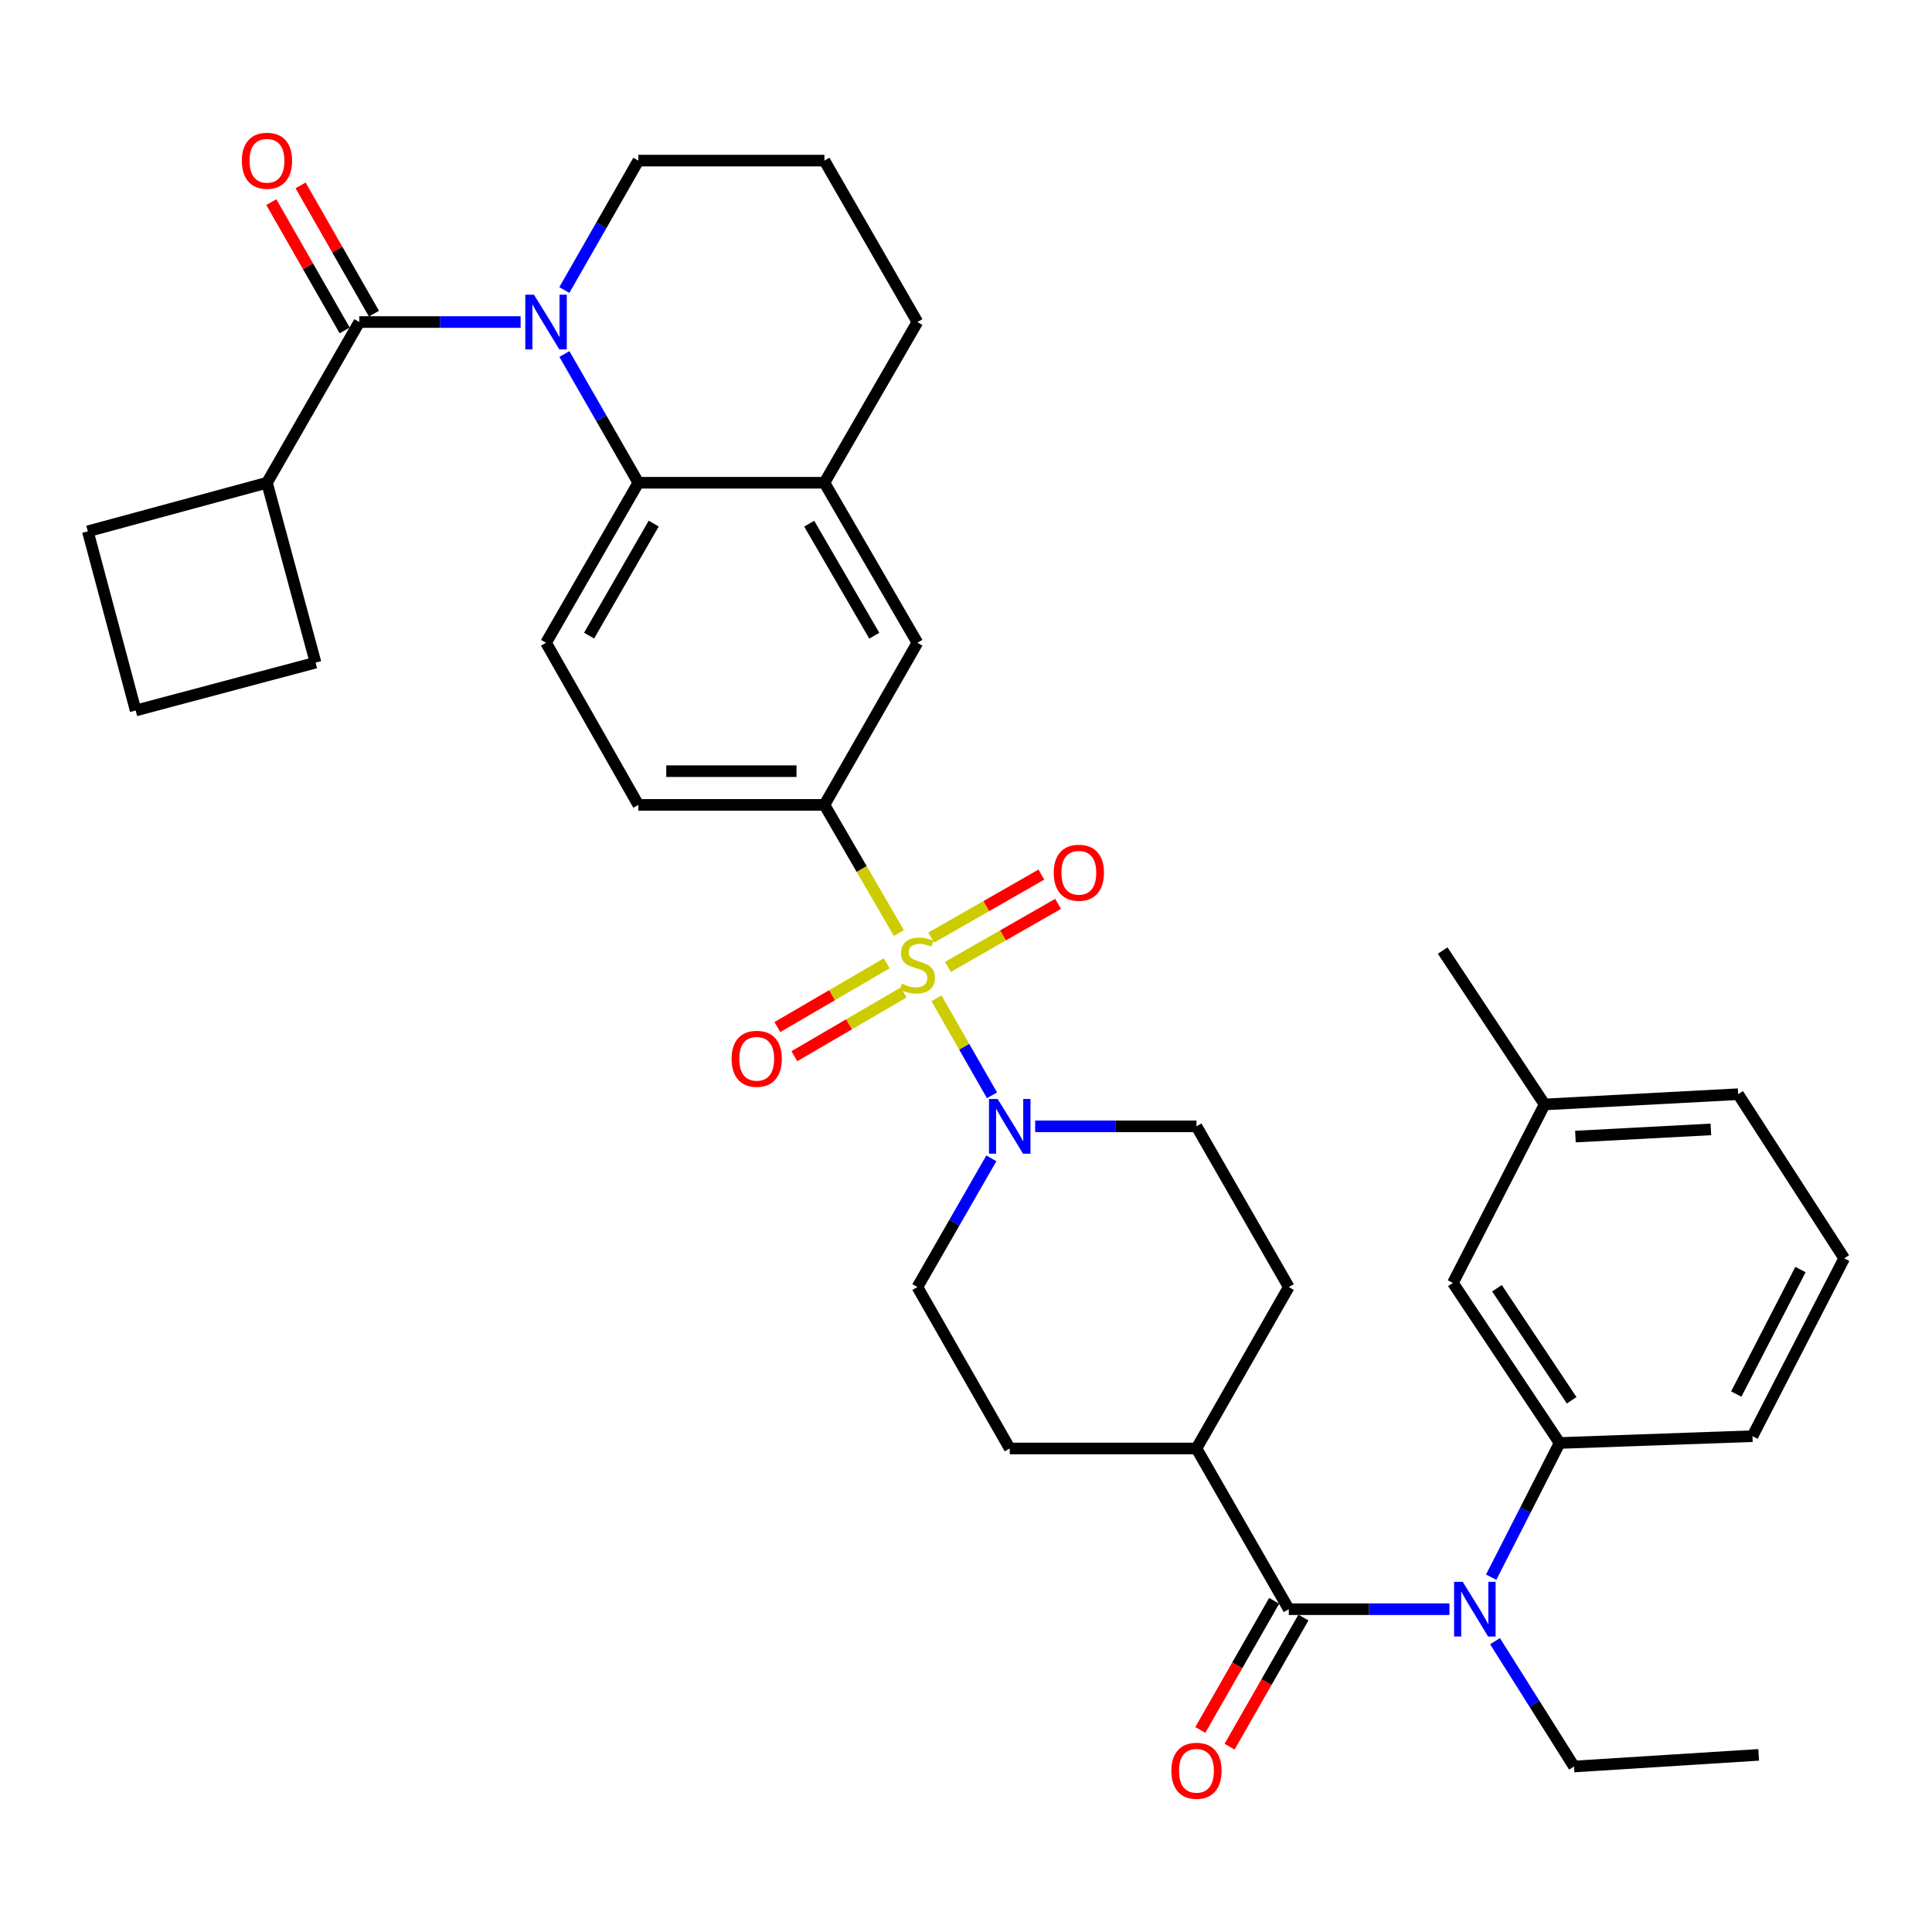 <?xml version='1.0' encoding='iso-8859-1'?>
<svg version='1.1' baseProfile='full'
              xmlns='http://www.w3.org/2000/svg'
                      xmlns:rdkit='http://www.rdkit.org/xml'
                      xmlns:xlink='http://www.w3.org/1999/xlink'
                  xml:space='preserve'
width='1000px' height='1000px' viewBox='0 0 1000 1000'>
<!-- END OF HEADER -->
<rect style='opacity:1.0;fill:#FFFFFF;stroke:none' width='1000' height='1000' x='0' y='0'> </rect>
<path class='bond-2' d='M 484.729,516.728 L 499.088,541.825' style='fill:none;fill-rule:evenodd;stroke:#CCCC00;stroke-width:6px;stroke-linecap:butt;stroke-linejoin:miter;stroke-opacity:1' />
<path class='bond-2' d='M 499.088,541.825 L 513.447,566.923' style='fill:none;fill-rule:evenodd;stroke:#0000FF;stroke-width:6px;stroke-linecap:butt;stroke-linejoin:miter;stroke-opacity:1' />
<path class='bond-5' d='M 465.245,482.926 L 445.981,449.768' style='fill:none;fill-rule:evenodd;stroke:#CCCC00;stroke-width:6px;stroke-linecap:butt;stroke-linejoin:miter;stroke-opacity:1' />
<path class='bond-5' d='M 445.981,449.768 L 426.718,416.609' style='fill:none;fill-rule:evenodd;stroke:#000000;stroke-width:6px;stroke-linecap:butt;stroke-linejoin:miter;stroke-opacity:1' />
<path class='bond-10' d='M 490.658,500.447 L 519.161,484.147' style='fill:none;fill-rule:evenodd;stroke:#CCCC00;stroke-width:6px;stroke-linecap:butt;stroke-linejoin:miter;stroke-opacity:1' />
<path class='bond-10' d='M 519.161,484.147 L 547.664,467.847' style='fill:none;fill-rule:evenodd;stroke:#FF0000;stroke-width:6px;stroke-linecap:butt;stroke-linejoin:miter;stroke-opacity:1' />
<path class='bond-10' d='M 481.994,485.297 L 510.497,468.997' style='fill:none;fill-rule:evenodd;stroke:#CCCC00;stroke-width:6px;stroke-linecap:butt;stroke-linejoin:miter;stroke-opacity:1' />
<path class='bond-10' d='M 510.497,468.997 L 539,452.696' style='fill:none;fill-rule:evenodd;stroke:#FF0000;stroke-width:6px;stroke-linecap:butt;stroke-linejoin:miter;stroke-opacity:1' />
<path class='bond-11' d='M 458.955,498.604 L 430.655,515.112' style='fill:none;fill-rule:evenodd;stroke:#CCCC00;stroke-width:6px;stroke-linecap:butt;stroke-linejoin:miter;stroke-opacity:1' />
<path class='bond-11' d='M 430.655,515.112 L 402.355,531.619' style='fill:none;fill-rule:evenodd;stroke:#FF0000;stroke-width:6px;stroke-linecap:butt;stroke-linejoin:miter;stroke-opacity:1' />
<path class='bond-11' d='M 467.749,513.679 L 439.449,530.187' style='fill:none;fill-rule:evenodd;stroke:#CCCC00;stroke-width:6px;stroke-linecap:butt;stroke-linejoin:miter;stroke-opacity:1' />
<path class='bond-11' d='M 439.449,530.187 L 411.148,546.695' style='fill:none;fill-rule:evenodd;stroke:#FF0000;stroke-width:6px;stroke-linecap:butt;stroke-linejoin:miter;stroke-opacity:1' />
<path class='bond-0' d='M 292.138,183.245 L 311.273,216.556' style='fill:none;fill-rule:evenodd;stroke:#0000FF;stroke-width:6px;stroke-linecap:butt;stroke-linejoin:miter;stroke-opacity:1' />
<path class='bond-0' d='M 311.273,216.556 L 330.408,249.868' style='fill:none;fill-rule:evenodd;stroke:#000000;stroke-width:6px;stroke-linecap:butt;stroke-linejoin:miter;stroke-opacity:1' />
<path class='bond-1' d='M 269.471,166.686 L 227.724,166.686' style='fill:none;fill-rule:evenodd;stroke:#0000FF;stroke-width:6px;stroke-linecap:butt;stroke-linejoin:miter;stroke-opacity:1' />
<path class='bond-1' d='M 227.724,166.686 L 185.978,166.686' style='fill:none;fill-rule:evenodd;stroke:#000000;stroke-width:6px;stroke-linecap:butt;stroke-linejoin:miter;stroke-opacity:1' />
<path class='bond-23' d='M 292.1,150.12 L 311.254,116.623' style='fill:none;fill-rule:evenodd;stroke:#0000FF;stroke-width:6px;stroke-linecap:butt;stroke-linejoin:miter;stroke-opacity:1' />
<path class='bond-23' d='M 311.254,116.623 L 330.408,83.127' style='fill:none;fill-rule:evenodd;stroke:#000000;stroke-width:6px;stroke-linecap:butt;stroke-linejoin:miter;stroke-opacity:1' />
<path class='bond-14' d='M 193.553,162.354 L 174.566,129.158' style='fill:none;fill-rule:evenodd;stroke:#000000;stroke-width:6px;stroke-linecap:butt;stroke-linejoin:miter;stroke-opacity:1' />
<path class='bond-14' d='M 174.566,129.158 L 155.58,95.961' style='fill:none;fill-rule:evenodd;stroke:#FF0000;stroke-width:6px;stroke-linecap:butt;stroke-linejoin:miter;stroke-opacity:1' />
<path class='bond-14' d='M 178.403,171.019 L 159.416,137.822' style='fill:none;fill-rule:evenodd;stroke:#000000;stroke-width:6px;stroke-linecap:butt;stroke-linejoin:miter;stroke-opacity:1' />
<path class='bond-14' d='M 159.416,137.822 L 140.43,104.626' style='fill:none;fill-rule:evenodd;stroke:#FF0000;stroke-width:6px;stroke-linecap:butt;stroke-linejoin:miter;stroke-opacity:1' />
<path class='bond-20' d='M 185.978,166.686 L 138.186,249.868' style='fill:none;fill-rule:evenodd;stroke:#000000;stroke-width:6px;stroke-linecap:butt;stroke-linejoin:miter;stroke-opacity:1' />
<path class='bond-17' d='M 535.796,582.991 L 577.543,582.991' style='fill:none;fill-rule:evenodd;stroke:#0000FF;stroke-width:6px;stroke-linecap:butt;stroke-linejoin:miter;stroke-opacity:1' />
<path class='bond-17' d='M 577.543,582.991 L 619.289,582.991' style='fill:none;fill-rule:evenodd;stroke:#000000;stroke-width:6px;stroke-linecap:butt;stroke-linejoin:miter;stroke-opacity:1' />
<path class='bond-18' d='M 513.125,599.55 L 493.982,632.861' style='fill:none;fill-rule:evenodd;stroke:#0000FF;stroke-width:6px;stroke-linecap:butt;stroke-linejoin:miter;stroke-opacity:1' />
<path class='bond-18' d='M 493.982,632.861 L 474.839,666.173' style='fill:none;fill-rule:evenodd;stroke:#000000;stroke-width:6px;stroke-linecap:butt;stroke-linejoin:miter;stroke-opacity:1' />
<path class='bond-3' d='M 667.071,832.914 L 619.289,749.732' style='fill:none;fill-rule:evenodd;stroke:#000000;stroke-width:6px;stroke-linecap:butt;stroke-linejoin:miter;stroke-opacity:1' />
<path class='bond-6' d='M 667.071,832.914 L 708.652,832.914' style='fill:none;fill-rule:evenodd;stroke:#000000;stroke-width:6px;stroke-linecap:butt;stroke-linejoin:miter;stroke-opacity:1' />
<path class='bond-6' d='M 708.652,832.914 L 750.233,832.914' style='fill:none;fill-rule:evenodd;stroke:#0000FF;stroke-width:6px;stroke-linecap:butt;stroke-linejoin:miter;stroke-opacity:1' />
<path class='bond-15' d='M 659.495,828.582 L 640.387,861.998' style='fill:none;fill-rule:evenodd;stroke:#000000;stroke-width:6px;stroke-linecap:butt;stroke-linejoin:miter;stroke-opacity:1' />
<path class='bond-15' d='M 640.387,861.998 L 621.278,895.415' style='fill:none;fill-rule:evenodd;stroke:#FF0000;stroke-width:6px;stroke-linecap:butt;stroke-linejoin:miter;stroke-opacity:1' />
<path class='bond-15' d='M 674.646,837.245 L 655.537,870.662' style='fill:none;fill-rule:evenodd;stroke:#000000;stroke-width:6px;stroke-linecap:butt;stroke-linejoin:miter;stroke-opacity:1' />
<path class='bond-15' d='M 655.537,870.662 L 636.429,904.078' style='fill:none;fill-rule:evenodd;stroke:#FF0000;stroke-width:6px;stroke-linecap:butt;stroke-linejoin:miter;stroke-opacity:1' />
<path class='bond-4' d='M 330.408,249.868 L 282.627,332.7' style='fill:none;fill-rule:evenodd;stroke:#000000;stroke-width:6px;stroke-linecap:butt;stroke-linejoin:miter;stroke-opacity:1' />
<path class='bond-4' d='M 338.359,271.013 L 304.912,328.996' style='fill:none;fill-rule:evenodd;stroke:#000000;stroke-width:6px;stroke-linecap:butt;stroke-linejoin:miter;stroke-opacity:1' />
<path class='bond-36' d='M 330.408,249.868 L 426.718,249.868' style='fill:none;fill-rule:evenodd;stroke:#000000;stroke-width:6px;stroke-linecap:butt;stroke-linejoin:miter;stroke-opacity:1' />
<path class='bond-9' d='M 426.718,416.609 L 474.839,332.7' style='fill:none;fill-rule:evenodd;stroke:#000000;stroke-width:6px;stroke-linecap:butt;stroke-linejoin:miter;stroke-opacity:1' />
<path class='bond-16' d='M 426.718,416.609 L 330.408,416.609' style='fill:none;fill-rule:evenodd;stroke:#000000;stroke-width:6px;stroke-linecap:butt;stroke-linejoin:miter;stroke-opacity:1' />
<path class='bond-16' d='M 412.272,399.156 L 344.855,399.156' style='fill:none;fill-rule:evenodd;stroke:#000000;stroke-width:6px;stroke-linecap:butt;stroke-linejoin:miter;stroke-opacity:1' />
<path class='bond-8' d='M 771.834,816.339 L 789.544,781.615' style='fill:none;fill-rule:evenodd;stroke:#0000FF;stroke-width:6px;stroke-linecap:butt;stroke-linejoin:miter;stroke-opacity:1' />
<path class='bond-8' d='M 789.544,781.615 L 807.254,746.891' style='fill:none;fill-rule:evenodd;stroke:#000000;stroke-width:6px;stroke-linecap:butt;stroke-linejoin:miter;stroke-opacity:1' />
<path class='bond-25' d='M 773.822,849.48 L 794.261,881.91' style='fill:none;fill-rule:evenodd;stroke:#0000FF;stroke-width:6px;stroke-linecap:butt;stroke-linejoin:miter;stroke-opacity:1' />
<path class='bond-25' d='M 794.261,881.91 L 814.701,914.34' style='fill:none;fill-rule:evenodd;stroke:#000000;stroke-width:6px;stroke-linecap:butt;stroke-linejoin:miter;stroke-opacity:1' />
<path class='bond-7' d='M 426.718,249.868 L 474.839,332.7' style='fill:none;fill-rule:evenodd;stroke:#000000;stroke-width:6px;stroke-linecap:butt;stroke-linejoin:miter;stroke-opacity:1' />
<path class='bond-7' d='M 418.845,271.06 L 452.53,329.042' style='fill:none;fill-rule:evenodd;stroke:#000000;stroke-width:6px;stroke-linecap:butt;stroke-linejoin:miter;stroke-opacity:1' />
<path class='bond-26' d='M 426.718,249.868 L 474.839,166.686' style='fill:none;fill-rule:evenodd;stroke:#000000;stroke-width:6px;stroke-linecap:butt;stroke-linejoin:miter;stroke-opacity:1' />
<path class='bond-19' d='M 807.254,746.891 L 752.026,664.049' style='fill:none;fill-rule:evenodd;stroke:#000000;stroke-width:6px;stroke-linecap:butt;stroke-linejoin:miter;stroke-opacity:1' />
<path class='bond-19' d='M 813.492,724.784 L 774.832,666.794' style='fill:none;fill-rule:evenodd;stroke:#000000;stroke-width:6px;stroke-linecap:butt;stroke-linejoin:miter;stroke-opacity:1' />
<path class='bond-27' d='M 807.254,746.891 L 907.084,743.362' style='fill:none;fill-rule:evenodd;stroke:#000000;stroke-width:6px;stroke-linecap:butt;stroke-linejoin:miter;stroke-opacity:1' />
<path class='bond-12' d='M 282.627,332.7 L 330.408,416.609' style='fill:none;fill-rule:evenodd;stroke:#000000;stroke-width:6px;stroke-linecap:butt;stroke-linejoin:miter;stroke-opacity:1' />
<path class='bond-13' d='M 619.289,749.732 L 522.64,749.732' style='fill:none;fill-rule:evenodd;stroke:#000000;stroke-width:6px;stroke-linecap:butt;stroke-linejoin:miter;stroke-opacity:1' />
<path class='bond-37' d='M 619.289,749.732 L 667.071,666.173' style='fill:none;fill-rule:evenodd;stroke:#000000;stroke-width:6px;stroke-linecap:butt;stroke-linejoin:miter;stroke-opacity:1' />
<path class='bond-21' d='M 619.289,582.991 L 667.071,666.173' style='fill:none;fill-rule:evenodd;stroke:#000000;stroke-width:6px;stroke-linecap:butt;stroke-linejoin:miter;stroke-opacity:1' />
<path class='bond-22' d='M 474.839,666.173 L 522.64,749.732' style='fill:none;fill-rule:evenodd;stroke:#000000;stroke-width:6px;stroke-linecap:butt;stroke-linejoin:miter;stroke-opacity:1' />
<path class='bond-24' d='M 752.026,664.049 L 799.488,571.657' style='fill:none;fill-rule:evenodd;stroke:#000000;stroke-width:6px;stroke-linecap:butt;stroke-linejoin:miter;stroke-opacity:1' />
<path class='bond-31' d='M 138.186,249.868 L 163.338,342.978' style='fill:none;fill-rule:evenodd;stroke:#000000;stroke-width:6px;stroke-linecap:butt;stroke-linejoin:miter;stroke-opacity:1' />
<path class='bond-32' d='M 138.186,249.868 L 45.455,275.009' style='fill:none;fill-rule:evenodd;stroke:#000000;stroke-width:6px;stroke-linecap:butt;stroke-linejoin:miter;stroke-opacity:1' />
<path class='bond-38' d='M 330.408,83.127 L 426.718,83.127' style='fill:none;fill-rule:evenodd;stroke:#000000;stroke-width:6px;stroke-linecap:butt;stroke-linejoin:miter;stroke-opacity:1' />
<path class='bond-34' d='M 799.488,571.657 L 746.732,492.004' style='fill:none;fill-rule:evenodd;stroke:#000000;stroke-width:6px;stroke-linecap:butt;stroke-linejoin:miter;stroke-opacity:1' />
<path class='bond-40' d='M 799.488,571.657 L 899.657,566.353' style='fill:none;fill-rule:evenodd;stroke:#000000;stroke-width:6px;stroke-linecap:butt;stroke-linejoin:miter;stroke-opacity:1' />
<path class='bond-40' d='M 815.436,588.289 L 885.554,584.577' style='fill:none;fill-rule:evenodd;stroke:#000000;stroke-width:6px;stroke-linecap:butt;stroke-linejoin:miter;stroke-opacity:1' />
<path class='bond-35' d='M 814.701,914.34 L 910.284,908.319' style='fill:none;fill-rule:evenodd;stroke:#000000;stroke-width:6px;stroke-linecap:butt;stroke-linejoin:miter;stroke-opacity:1' />
<path class='bond-28' d='M 474.839,166.686 L 426.718,83.127' style='fill:none;fill-rule:evenodd;stroke:#000000;stroke-width:6px;stroke-linecap:butt;stroke-linejoin:miter;stroke-opacity:1' />
<path class='bond-29' d='M 907.084,743.362 L 954.545,651.309' style='fill:none;fill-rule:evenodd;stroke:#000000;stroke-width:6px;stroke-linecap:butt;stroke-linejoin:miter;stroke-opacity:1' />
<path class='bond-29' d='M 898.691,721.556 L 931.914,657.119' style='fill:none;fill-rule:evenodd;stroke:#000000;stroke-width:6px;stroke-linecap:butt;stroke-linejoin:miter;stroke-opacity:1' />
<path class='bond-33' d='M 954.545,651.309 L 899.657,566.353' style='fill:none;fill-rule:evenodd;stroke:#000000;stroke-width:6px;stroke-linecap:butt;stroke-linejoin:miter;stroke-opacity:1' />
<path class='bond-30' d='M 70.218,367.751 L 45.455,275.009' style='fill:none;fill-rule:evenodd;stroke:#000000;stroke-width:6px;stroke-linecap:butt;stroke-linejoin:miter;stroke-opacity:1' />
<path class='bond-39' d='M 70.218,367.751 L 163.338,342.978' style='fill:none;fill-rule:evenodd;stroke:#000000;stroke-width:6px;stroke-linecap:butt;stroke-linejoin:miter;stroke-opacity:1' />
<path  class='atom-0' d='M 466.839 509.161
Q 467.159 509.281, 468.479 509.841
Q 469.799 510.401, 471.239 510.761
Q 472.719 511.081, 474.159 511.081
Q 476.839 511.081, 478.399 509.801
Q 479.959 508.481, 479.959 506.201
Q 479.959 504.641, 479.159 503.681
Q 478.399 502.721, 477.199 502.201
Q 475.999 501.681, 473.999 501.081
Q 471.479 500.321, 469.959 499.601
Q 468.479 498.881, 467.399 497.361
Q 466.359 495.841, 466.359 493.281
Q 466.359 489.721, 468.759 487.521
Q 471.199 485.321, 475.999 485.321
Q 479.279 485.321, 482.999 486.881
L 482.079 489.961
Q 478.679 488.561, 476.119 488.561
Q 473.359 488.561, 471.839 489.721
Q 470.319 490.841, 470.359 492.801
Q 470.359 494.321, 471.119 495.241
Q 471.919 496.161, 473.039 496.681
Q 474.199 497.201, 476.119 497.801
Q 478.679 498.601, 480.199 499.401
Q 481.719 500.201, 482.799 501.841
Q 483.919 503.441, 483.919 506.201
Q 483.919 510.121, 481.279 512.241
Q 478.679 514.321, 474.319 514.321
Q 471.799 514.321, 469.879 513.761
Q 467.999 513.241, 465.759 512.321
L 466.839 509.161
' fill='#CCCC00'/>
<path  class='atom-1' d='M 276.367 152.526
L 285.647 167.526
Q 286.567 169.006, 288.047 171.686
Q 289.527 174.366, 289.607 174.526
L 289.607 152.526
L 293.367 152.526
L 293.367 180.846
L 289.487 180.846
L 279.527 164.446
Q 278.367 162.526, 277.127 160.326
Q 275.927 158.126, 275.567 157.446
L 275.567 180.846
L 271.887 180.846
L 271.887 152.526
L 276.367 152.526
' fill='#0000FF'/>
<path  class='atom-3' d='M 516.38 568.831
L 525.66 583.831
Q 526.58 585.311, 528.06 587.991
Q 529.54 590.671, 529.62 590.831
L 529.62 568.831
L 533.38 568.831
L 533.38 597.151
L 529.5 597.151
L 519.54 580.751
Q 518.38 578.831, 517.14 576.631
Q 515.94 574.431, 515.58 573.751
L 515.58 597.151
L 511.9 597.151
L 511.9 568.831
L 516.38 568.831
' fill='#0000FF'/>
<path  class='atom-7' d='M 757.12 818.754
L 766.4 833.754
Q 767.32 835.234, 768.8 837.914
Q 770.28 840.594, 770.36 840.754
L 770.36 818.754
L 774.12 818.754
L 774.12 847.074
L 770.24 847.074
L 760.28 830.674
Q 759.12 828.754, 757.88 826.554
Q 756.68 824.354, 756.32 823.674
L 756.32 847.074
L 752.64 847.074
L 752.64 818.754
L 757.12 818.754
' fill='#0000FF'/>
<path  class='atom-11' d='M 545.408 451.73
Q 545.408 444.93, 548.768 441.13
Q 552.128 437.33, 558.408 437.33
Q 564.688 437.33, 568.048 441.13
Q 571.408 444.93, 571.408 451.73
Q 571.408 458.61, 568.008 462.53
Q 564.608 466.41, 558.408 466.41
Q 552.168 466.41, 548.768 462.53
Q 545.408 458.65, 545.408 451.73
M 558.408 463.21
Q 562.728 463.21, 565.048 460.33
Q 567.408 457.41, 567.408 451.73
Q 567.408 446.17, 565.048 443.37
Q 562.728 440.53, 558.408 440.53
Q 554.088 440.53, 551.728 443.33
Q 549.408 446.13, 549.408 451.73
Q 549.408 457.45, 551.728 460.33
Q 554.088 463.21, 558.408 463.21
' fill='#FF0000'/>
<path  class='atom-12' d='M 378.677 548.03
Q 378.677 541.23, 382.037 537.43
Q 385.397 533.63, 391.677 533.63
Q 397.957 533.63, 401.317 537.43
Q 404.677 541.23, 404.677 548.03
Q 404.677 554.91, 401.277 558.83
Q 397.877 562.71, 391.677 562.71
Q 385.437 562.71, 382.037 558.83
Q 378.677 554.95, 378.677 548.03
M 391.677 559.51
Q 395.997 559.51, 398.317 556.63
Q 400.677 553.71, 400.677 548.03
Q 400.677 542.47, 398.317 539.67
Q 395.997 536.83, 391.677 536.83
Q 387.357 536.83, 384.997 539.63
Q 382.677 542.43, 382.677 548.03
Q 382.677 553.75, 384.997 556.63
Q 387.357 559.51, 391.677 559.51
' fill='#FF0000'/>
<path  class='atom-15' d='M 125.186 83.207
Q 125.186 76.407, 128.546 72.607
Q 131.906 68.807, 138.186 68.807
Q 144.466 68.807, 147.826 72.607
Q 151.186 76.407, 151.186 83.207
Q 151.186 90.087, 147.786 94.007
Q 144.386 97.887, 138.186 97.887
Q 131.946 97.887, 128.546 94.007
Q 125.186 90.127, 125.186 83.207
M 138.186 94.687
Q 142.506 94.687, 144.826 91.807
Q 147.186 88.887, 147.186 83.207
Q 147.186 77.647, 144.826 74.847
Q 142.506 72.007, 138.186 72.007
Q 133.866 72.007, 131.506 74.807
Q 129.186 77.607, 129.186 83.207
Q 129.186 88.927, 131.506 91.807
Q 133.866 94.687, 138.186 94.687
' fill='#FF0000'/>
<path  class='atom-16' d='M 606.289 916.553
Q 606.289 909.753, 609.649 905.953
Q 613.009 902.153, 619.289 902.153
Q 625.569 902.153, 628.929 905.953
Q 632.289 909.753, 632.289 916.553
Q 632.289 923.433, 628.889 927.353
Q 625.489 931.233, 619.289 931.233
Q 613.049 931.233, 609.649 927.353
Q 606.289 923.473, 606.289 916.553
M 619.289 928.033
Q 623.609 928.033, 625.929 925.153
Q 628.289 922.233, 628.289 916.553
Q 628.289 910.993, 625.929 908.193
Q 623.609 905.353, 619.289 905.353
Q 614.969 905.353, 612.609 908.153
Q 610.289 910.953, 610.289 916.553
Q 610.289 922.273, 612.609 925.153
Q 614.969 928.033, 619.289 928.033
' fill='#FF0000'/>
</svg>
